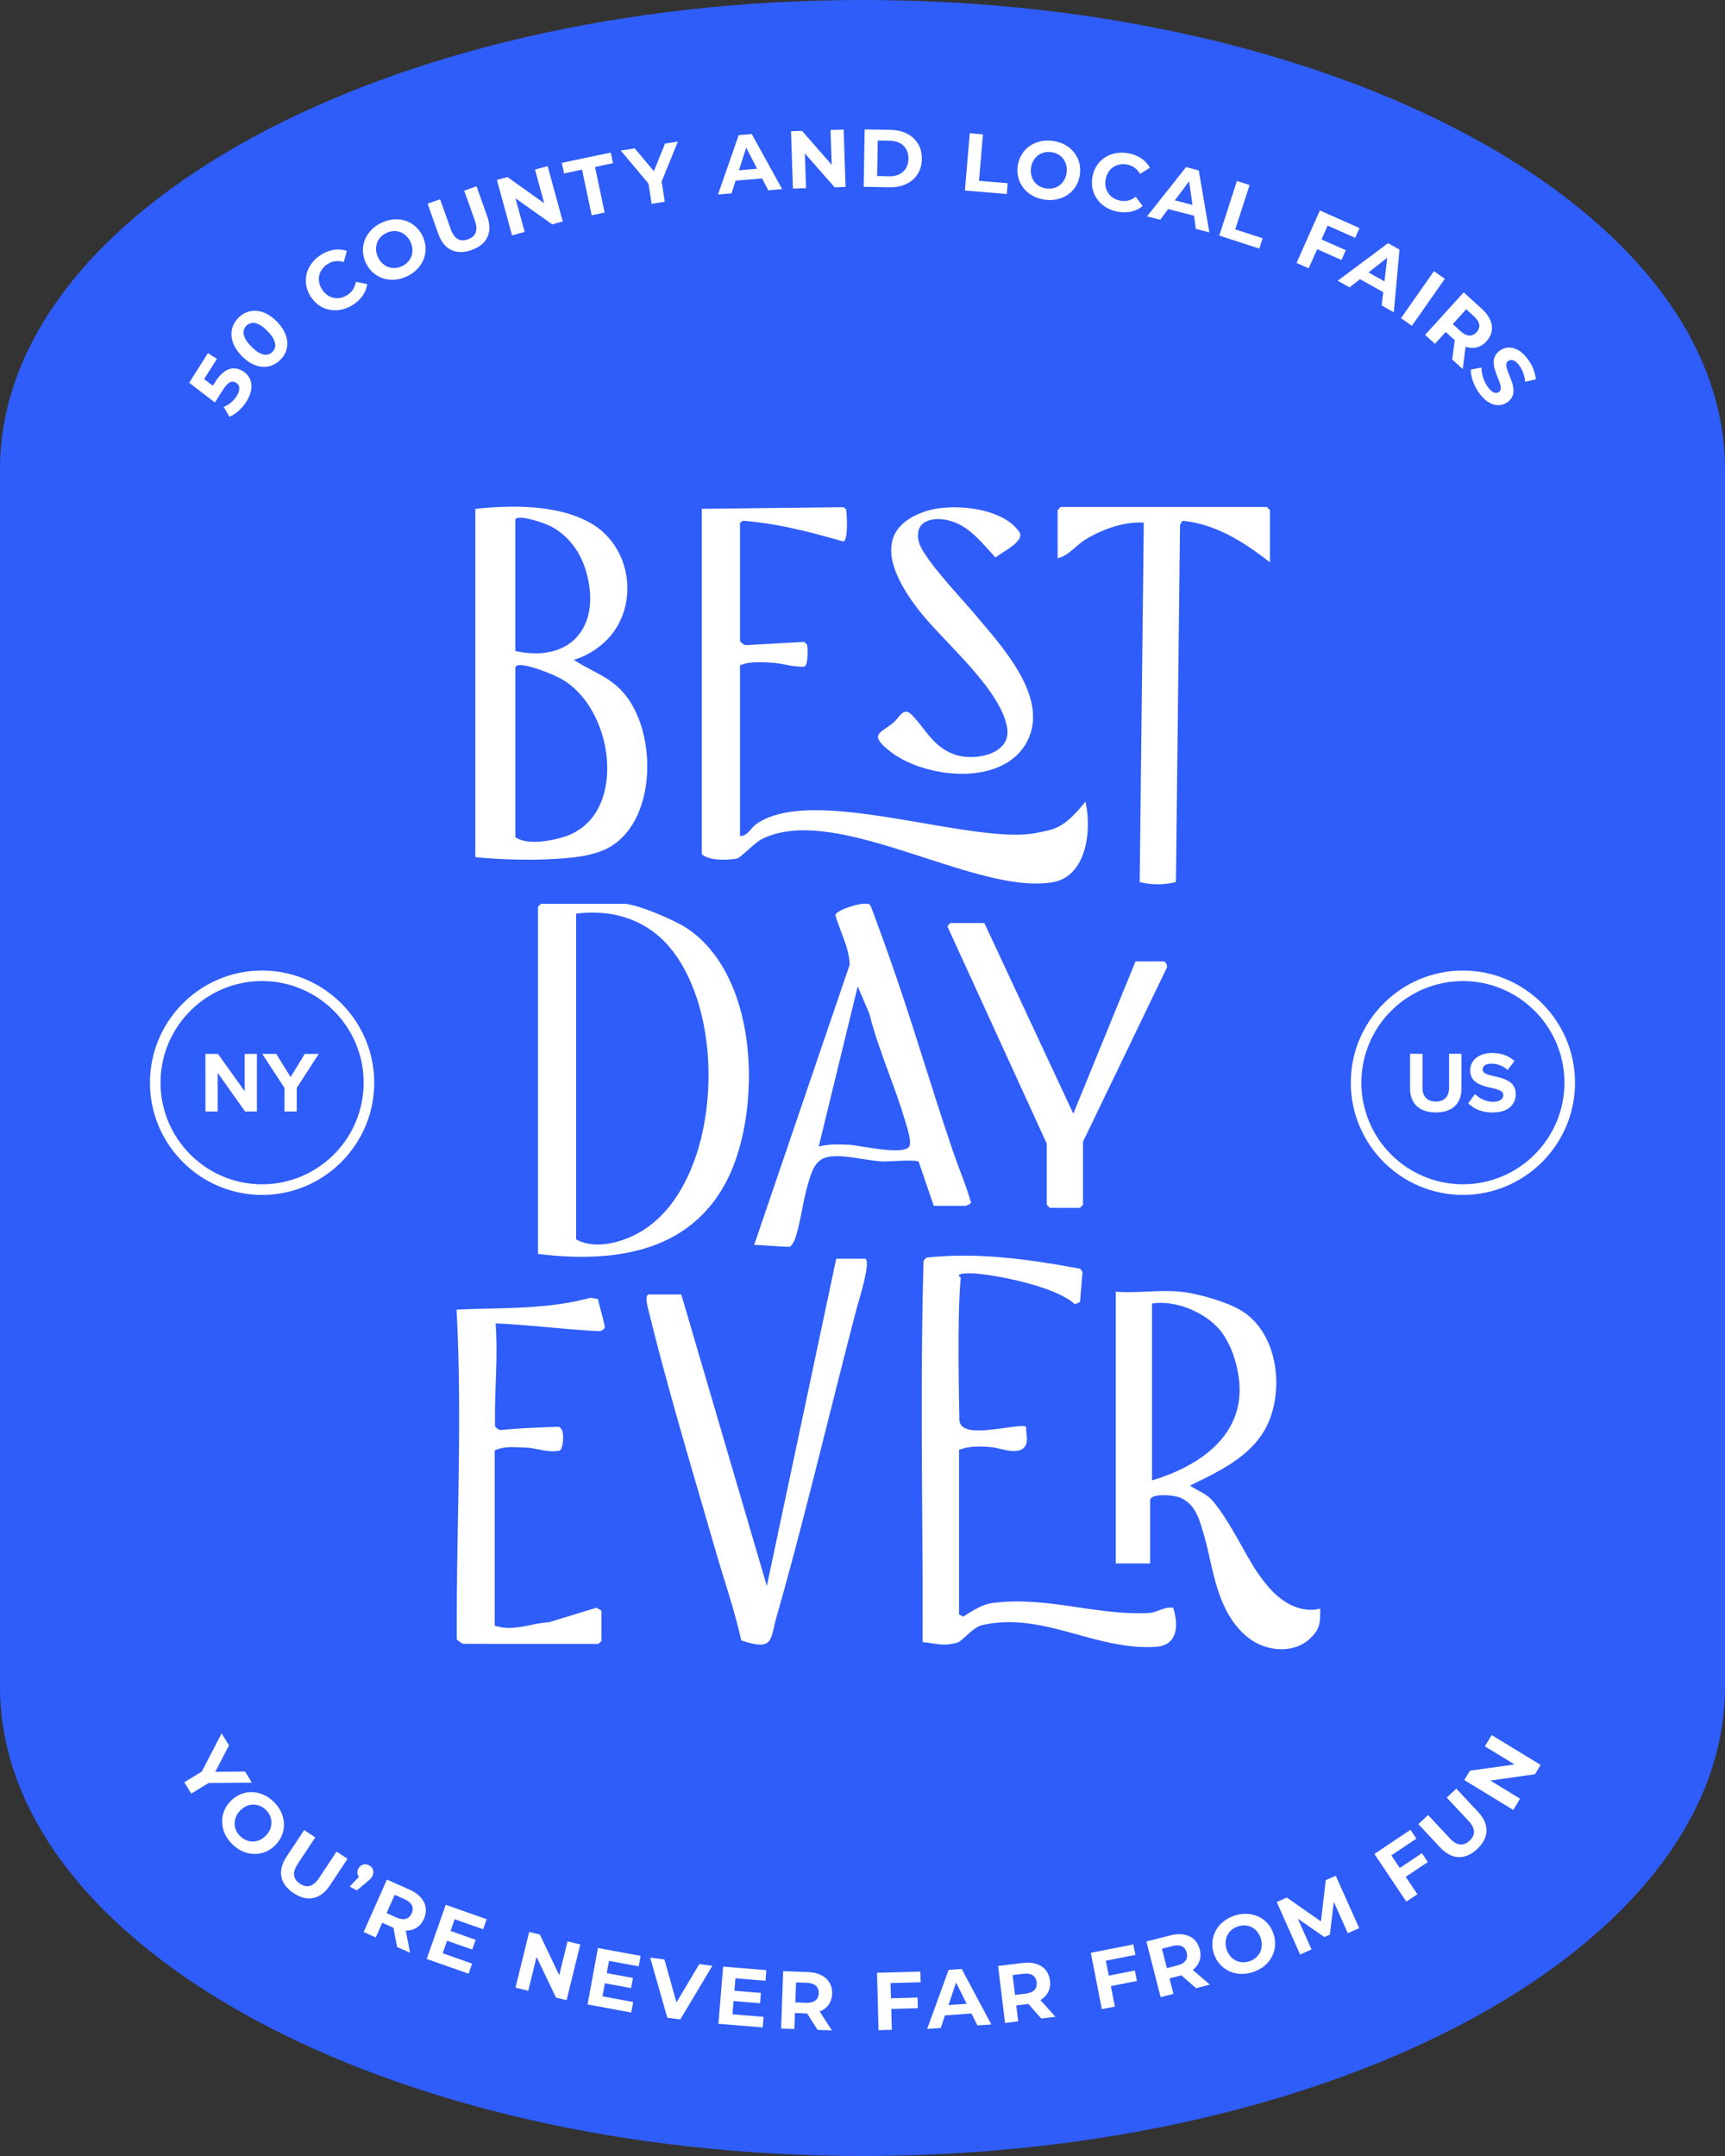 <svg xmlns="http://www.w3.org/2000/svg" fill="none" viewBox="0 0 400 500"><rect x="0" y="0" width="400" height="500" fill="#333333" stroke="none"/><path d="M400 250.696V108.851C400 48.73 310.458 0 200 0S0 48.73 0 108.841v282.308C0 451.27 89.542 500 200 500s200-48.74 200-108.851V250.686v.01Z" fill="#2F5DFA"></path><path d="M339.224 277.113c-14.334 0-25.996-11.672-25.996-26.017 0-14.345 11.662-26.016 25.996-26.016 14.334 0 25.997 11.671 25.997 26.016 0 14.345-11.663 26.017-25.997 26.017Zm0-49.591c-12.983 0-23.546 10.571-23.546 23.564s10.563 23.564 23.546 23.564c12.983 0 23.546-10.571 23.546-23.564s-10.563-23.564-23.546-23.564Z" fill="#fff"></path><path d="M326.971 244.389h2.88v7.929c0 1.861 1.021 3.143 3.101 3.143 2.081 0 3.061-1.282 3.061-3.143v-7.929h2.881v8.009c0 3.323-1.901 5.585-5.942 5.585s-5.981-2.282-5.981-5.565v-8.029Zm15.063 9.32a5.849 5.849 0 0 0 4.241 1.802c1.56 0 2.321-.741 2.321-1.502 0-1.001-1.161-1.341-2.701-1.702-2.181-.5-4.981-1.101-4.981-4.084 0-2.222 1.92-4.024 5.061-4.024 2.121 0 3.881.641 5.201 1.862l-1.58 2.082c-1.08-1.001-2.521-1.461-3.821-1.461-1.3 0-1.961.56-1.961 1.361 0 .901 1.121 1.181 2.661 1.542 2.201.5 5.001 1.161 5.001 4.124 0 2.442-1.74 4.284-5.341 4.284-2.561 0-4.401-.861-5.661-2.122l1.56-2.162ZM60.775 277.113c-14.334 0-25.997-11.672-25.997-26.017 0-14.345 11.663-26.016 25.997-26.016 14.333 0 25.996 11.671 25.996 26.016 0 14.345-11.663 26.017-25.996 26.017Zm0-49.591c-12.983 0-23.546 10.571-23.546 23.564s10.563 23.564 23.546 23.564c12.983 0 23.546-10.571 23.546-23.564s-10.563-23.564-23.546-23.564Z" fill="#fff"></path><path d="m56.834 257.773-6.362-8.969v8.969h-2.84v-13.354h2.92l6.182 8.649v-8.649h2.84v13.354h-2.74Zm9.132 0v-5.466l-5.14-7.888h3.24l3.32 5.366 3.282-5.366h3.24l-5.1 7.888v5.466h-2.842Zm59.485-48.189-.7.701v80.512h.07c3.541.45 6.912.67 10.083.67 5.991 0 11.312-.79 15.903-2.352 8.563-2.933 14.804-8.669 18.555-17.047 3.711-8.309 5.161-20.011 3.791-30.552-1.58-12.152-6.582-21.522-14.073-26.377-2.671-1.731-11.423-5.545-14.484-5.545h-19.145v-.01Zm8.142 2.322c7.742-1.041 14.784 1.031 19.855 5.826 7.802 7.398 11.953 22.073 10.583 37.388-.58 6.427-2.121 12.503-4.481 17.568-2.571 5.536-5.982 9.71-10.133 12.433-4.451 2.913-11.293 4.875-15.824 2.302v-75.517Zm172.463 161.175c-2.61.66-5.631 0-8.312-1.792-2.56-1.722-4.471-4.185-6.001-6.367-1.11-1.571-2.361-3.794-3.681-6.156-2.071-3.664-4.411-7.828-6.822-10.641-1.02-1.191-2.13-1.792-3.411-2.492-.61-.331-1.24-.681-1.91-1.112l.68-.33c6.052-2.923 12.903-6.246 16.504-12.302 4.751-7.979 3.771-21.743-4.611-27.529-3.471-2.392-10.893-4.414-14.694-4.794-2.48-.251-5.211-.141-7.852-.03-2.39.1-4.851.2-7.131.03h-.09v63.014h7.972v-14.605c0-.29.15-.541.45-.731 1.35-.871 5.371-.44 6.631.13 3.271 1.482 4.191 4.535 5.162 7.768.63 2.082 1.12 4.235 1.59 6.327.56 2.462 1.14 5.005 1.941 7.437 1.77 5.386 4.431 9.27 7.902 11.542a12.51 12.51 0 0 0 6.771 2.022h.03c2.521 0 4.821-.841 6.472-2.352 2.49-2.283 2.49-3.724 2.49-6.887v-.18l-.1.03h.02Zm-24.326-37.689c-4.371 4.254-10.332 6.657-14.593 7.928v-41.002c4.891-.85 11.573 1.602 15.284 5.616 3.05 3.313 4.541 8.549 4.921 12.353.58 5.836-1.311 10.921-5.602 15.095h-.01v.01Z" fill="#fff"></path><path d="M272.088 372.87h-.05c-1.171-.2-2.231.201-3.251.581-.77.29-1.56.591-2.391.631-5.581.26-11.082-.541-16.414-1.322-6.441-.941-13.103-1.912-19.905-.991-2.23.301-4.441 1.702-6.391 2.943l-.34.21-.961-.53v-38.139c2.351-.971 5.232-.851 7.492-.641.59.05 1.291.221 2.041.391 2.3.53 5.161 1.181 6.031-1.111.27-.721.18-1.502.09-2.253-.06-.48-.11-.941-.08-1.381 0-.16-.04-.3-.13-.411a.431.431 0 0 0-.32-.14c-1.32 0-3.001.231-4.791.481-3.681.5-7.862 1.071-9.512-.341-.491-.42-.741-.981-.751-1.721v-.521c-.33-16.246-.21-27.097.34-32.243 0-.06-.04-.1-.14-.18-.12-.11-.36-.31-.3-.46.06-.15.44-.411 2.401-.431h.08c4.321 0 19.475 2.733 24.316 7.097l.03.03h.04c.5-.12.67-.21.82-.29.09-.05.18-.1.35-.15l.05-.02v-.05c.11-1.351.23-2.733.34-4.074l.241-2.843v-.03l-.561-.731h-.03c-13.023-2.412-24.056-3.774-35.589-2.582h-.03l-.02.03c-.17.19-.31.34-.47.51l-.16.17v.03c-.57 19.52-.44 39.39-.32 58.61.06 9.75.13 19.84.1 29.76v.07h.07c.82.071 1.511.181 2.181.291 1.7.27 3.171.5 5.621-.12.62-.161 1.381-.841 2.251-1.632 1.12-1.021 2.38-2.172 3.681-2.473 7.702-1.791 14.993.221 22.045 2.163 5.231 1.441 10.613 2.923 16.244 2.923.67 0 1.351-.02 2.021-.07 1.74-.111 3.021-.751 3.791-1.892 1.07-1.572 1.15-4.145.22-7.058v-.05l.02-.04Zm-71.598-80.952h-6.582l-16.094 75.897-19.815-67.549-.02-.06h-7.442c-.18 0-.32.07-.42.2-.47.601 0 2.463.21 3.264l.05.19c3.591 14.685 8.002 29.83 12.273 44.475a8197.97 8197.97 0 0 1 3.271 11.252c.64 2.222 1.33 4.474 2.01 6.657 1.421 4.614 2.891 9.379 3.951 14.164v.04h.05c1.951.651 3.341.951 4.351.951.601 0 1.071-.11 1.451-.32 1.01-.571 1.31-1.882 1.73-3.704.16-.691.34-1.472.58-2.322 4.121-14.395 8.162-30.462 12.073-46.007 2.251-8.949 4.382-17.408 6.512-25.546.03-.121.11-.381.21-.741 1.21-4.104 2.731-9.68 1.971-10.691a.396.396 0 0 0-.34-.17l.02.02Zm-61.826 9.379v-.05h-.07c-.44-.07-.87-.15-1.3-.22l-.33-.06h-.02c-7.882 2.122-15.374 2.302-23.306 2.503-2.5.06-5.091.13-7.692.25h-.08v.08c.9 16.297.6 32.984.32 49.13-.16 8.919-.32 18.139-.27 27.188 0 .21 1.311 1.101 1.521 1.101 4.241.01 8.512.02 12.723.02h18.614l.02-.02c.12-.12.241-.25.371-.371.1-.09.19-.19.28-.28l.02-.02v-7.007l-.42-.26c-.231-.14-.451-.281-.681-.421l-.03-.02-11.002 3.374c-1.481.09-2.921.38-4.321.66-2.811.561-5.462 1.092-8.293.121v-40.632c1.921-.881 3.871-.791 5.932-.701.4.02.8.04 1.2.05 1 .03 2.011.231 3.001.421 1.53.3 3.121.61 4.751.32.22-.04.42-.23.57-.56.53-1.122.51-3.604.1-4.315-.14-.25-.44-.54-.66-.69h-.14c-4.421.15-8.982.32-13.303.75-.33.04-.75-.23-1.03-.48-.241-.21-.351-.381-.351-.441-.06-3.313.05-6.646.16-9.87.161-4.564.321-9.279-.02-13.934 4.192.18 8.463.561 12.584.931 3.741.33 7.602.681 11.392.871h.04c.361 0 .831-.23 1.101-.551.16-.18.22-.36.19-.52-.24-1.221-.56-2.423-.87-3.574-.24-.891-.491-1.822-.701-2.753v-.02Zm-16.493-101.924c1.8 0 3.581-.04 5.301-.12 4.841-.23 10.313-.65 14.074-2.903 4.241-2.542 7.131-7.407 8.152-13.704 1.3-8.078-.721-16.867-5.042-21.892-2.24-2.603-4.751-3.924-7.421-5.335-1.361-.721-2.771-1.462-4.162-2.403 2.361-.711 4.642-1.962 6.602-3.644 4.051-3.463 6.152-8.668 5.752-14.274-.401-5.546-3.301-10.531-7.762-13.354-6.002-3.794-15.214-5.045-27.377-3.734h-.07v80.773h.07c3.821.38 7.912.58 11.883.58v.01Zm-1.771-45.126h.12c2.461 0 7.872 2.163 9.933 3.374 3.401 1.992 6.301 5.525 8.172 9.95 1.81 4.284 2.531 9.019 2.02 13.354-.79 6.766-4.321 11.451-9.962 13.183-3.781 1.161-8.692 1.782-11.183.04v-39.37c.29-.381.41-.501.9-.521v-.01Zm13.344-6.496c-3.101 3.403-8.162 4.544-14.254 3.233v-30.481c.04-.12.13-.22.28-.29 1.26-.601 5.712.881 6.852 1.351 4.251 1.752 7.562 5.526 9.092 10.341 2.051 6.446 1.33 12.222-1.98 15.846h.01Zm37.058 51.392c.45-.08 1.431-.951 2.561-1.952 1.14-1.011 2.421-2.152 3.311-2.603 9.542-4.795 23.866-.16 37.719 4.325 9.473 3.063 18.495 5.986 25.857 5.986 1.36 0 2.66-.1 3.891-.311 2.32-.4 4.211-1.661 5.601-3.723 2.881-4.265 2.881-10.631 2-14.785l-.04-.171-.11.131c-4.661 5.765-6.791 6.206-10.022 6.867-.3.06-.61.13-.94.2-6.042 1.311-15.924-.381-26.387-2.182-15.254-2.613-31.018-5.326-38.84.17-.46.32-.85.77-1.24 1.201-.72.811-1.4 1.582-2.451 1.582h-.12v-39.541c1.781-.991 5.382-.771 7.532-.63.991.06 2.031.25 3.031.44 1.4.26 2.841.531 4.291.46 1.06-.25.83-4.364.72-5.035v-.03l-.7-.69-13.483.77c-.14.03-.37-.07-.65-.26-.4-.28-.731-.631-.741-.711v-27.307s.09-.171.291-.321c.25-.18.5-.28.66-.23 8.092.651 15.794 2.723 22.985 4.775h.04c.12-.02.23-.11.321-.26.73-1.182.52-6.277.26-7.268v-.03l-.581-.38-32.748.37h-.08v80.082l.02.02c1.591 1.511 5.762 1.421 8.022 1.011l.02.03Zm78.6-72.224c.74-.64 1.5-1.311 2.291-1.791 3.2-1.973 8.042-3.955 12.473-3.955.36 0 .71.01 1.06.041l-.95 83.274v.061l.06.02c1.33.34 2.74.51 4.141.51 1.4 0 2.81-.17 4.141-.51l.06-.02.95-82.755c.03-.14.46-.991.6-1.011 7.832.761 14.294 5.025 20.115 9.51l.13.1v-12.112l-.7-.701h-47.832l-.67.67-.02.021v11.181l.1-.02c1.48-.31 2.781-1.442 4.051-2.543v.03Z" fill="#fff"></path><path d="M205.841 173.797c4.101 3.514 10.933 5.656 17.254 5.656 1.571 0 3.101-.13 4.552-.41 4.921-.931 8.542-3.354 10.472-6.987 5.031-9.46-4.321-20.481-10.512-27.779-.521-.62-1.031-1.211-1.501-1.772-.62-.75-1.55-1.791-2.62-2.993-3.931-4.414-9.863-11.091-10.473-14.014-.38-1.812-.05-3.173.97-4.054 1.23-1.061 3.971-1.582 7.312-.34 3.281 1.221 5.751 3.984 8.152 6.656.46.511.9 1.001 1.34 1.482l.05.06.06-.05c.33-.28.891-.641 1.541-1.051 1.72-1.101 3.861-2.473 4.131-3.814.07-.36 0-.701-.2-1.011-3.861-5.726-15.724-6.827-21.826-4.775-4.131 1.391-6.661 3.564-7.542 6.477-1.25 4.164.841 9.75 6.202 16.617 1.63 2.092 3.931 4.514 6.362 7.077 6.131 6.476 13.083 13.814 14.003 20.23.27 1.842-.37 3.434-1.83 4.605-2.721 2.172-7.672 2.423-10.593 1.301-3.421-1.311-5.181-3.573-7.052-5.966-.85-1.091-1.73-2.212-2.781-3.253-.43-.43-.84-.631-1.23-.631h-.05c-.68.03-1.24.691-1.82 1.402-.34.4-.68.821-1.081 1.151-.62.521-1.22.931-1.75 1.291-1.01.691-1.75 1.192-1.79 1.922-.04.721.63 1.612 2.22 2.973h.03Zm10.672 105.848h7.442c.1 0 1.151-.45 1.201-.741v-.04c-.701-2.492-1.641-4.975-2.541-7.367-.57-1.522-1.17-3.103-1.7-4.675-2.681-7.948-4.772-14.535-6.782-20.901-3.231-10.191-6.282-19.81-11.073-32.704l-.18-.5c-.49-1.341-.98-2.673-1.12-2.833-.53-.611-2.611-.24-4.381.31-1.711.531-3.591 1.382-3.661 1.992v.04c.36 1.302.87 2.643 1.36 3.945.93 2.472 1.901 5.025 1.951 7.547l-22.116 64.896-.04.131.13-.02c.2-.041 1.6.06 3.101.16 1.8.12 3.851.26 4.921.26.46 0 1.18-1.422 1.31-1.772.731-2.082 1.201-4.504 1.661-6.847.39-2.012.8-4.104 1.36-5.946.05-.17.11-.35.16-.53.76-2.503 1.541-5.086 4.421-5.736 2.121-.471 5.102 0 7.982.45 1.751.28 3.401.541 4.822.591.53.02 1.45-.03 2.53-.08 2.231-.11 5.271-.271 5.762.15l3.47 10.15.02.05v.02h-.01Zm-5.661-13.774c-.97 1.632-6.932.681-10.863.04-1.3-.21-2.42-.39-3.06-.42-.801-.04-1.681-.08-2.571-.08-1.55 0-3.161.11-4.501.47l9.032-37.128 2.711 6.357c1.16 4.695 2.89 9.379 4.551 13.924 1.3 3.544 2.641 7.197 3.701 10.801.05.17.11.37.18.591.48 1.571 1.38 4.504.82 5.435v.01Zm32.569 14.235h7.011l.7-.701V264.78l19.395-40.271c.18-.29.07-.731-.1-1.041-.13-.23-.35-.501-.55-.501h-6.572l-14.423 35.306-20.605-44.165-.02-.05h-7.902l-.67.781 23.035 50.372v14.194l.701.701ZM56.364 86.098c1.99 1.261 2.8 3.824.77 7.037-.99 1.562-2.46 2.923-3.92 3.524l-1.34-2.293c1.18-.44 2.29-1.381 3.03-2.552.82-1.302.79-2.453-.13-3.033-.88-.561-1.83-.35-3.121 1.691l-1.82 2.873-5.962-4.584 4.341-6.857 2.09 1.32-2.97 4.696 2.02 1.531.58-.92c2.101-3.324 4.432-3.694 6.422-2.433h.01Zm-.28-3.514c-3.08-3.123-3.1-6.606-.78-8.909 2.34-2.312 5.811-2.232 8.892.891 3.08 3.123 3.12 6.597.78 8.91-2.33 2.302-5.801 2.231-8.892-.892Zm5.911-5.836c-2.12-2.152-3.76-2.292-4.86-1.21-1.081 1.07-.961 2.712 1.17 4.864 2.12 2.152 3.76 2.292 4.84 1.231 1.101-1.08.971-2.722-1.15-4.875v-.01Zm9.973-8.078c-2.09-3.423-.97-7.478 2.57-9.64 1.961-1.201 4.032-1.491 5.902-.85l-.73 2.592c-1.3-.41-2.53-.28-3.671.42-2.12 1.302-2.72 3.714-1.41 5.856 1.31 2.143 3.73 2.713 5.851 1.412 1.13-.69 1.81-1.732 2.03-3.093l2.641.52c-.27 1.972-1.47 3.684-3.44 4.895-3.522 2.152-7.643 1.312-9.733-2.112h-.01Zm12.853-7.728c-1.67-3.584-.11-7.538 3.701-9.31 3.79-1.761 7.822-.43 9.502 3.174 1.67 3.604.09 7.548-3.7 9.31-3.811 1.771-7.833.42-9.503-3.174Zm10.373-4.825c-1.07-2.292-3.411-3.113-5.572-2.102-2.15 1.001-3.04 3.324-1.98 5.616s3.41 3.113 5.571 2.102c2.15-1.001 3.04-3.323 1.98-5.616Zm6.452-1.842-2.49-7.027 2.9-1.03 2.461 6.916c.85 2.383 2.23 3.003 3.991 2.373 1.77-.631 2.44-1.982 1.6-4.365l-2.461-6.917 2.861-1.02 2.491 7.026c1.31 3.694-.08 6.487-3.641 7.748-3.561 1.271-6.402-.02-7.712-3.714v.01Zm25.345-15.755 3.501 12.842-2.44.671-8.522-6.046 2.13 7.798-2.931.8-3.5-12.842 2.46-.671 8.502 6.056-2.13-7.798 2.93-.8v-.01Zm7.972.82-4.161.881-.52-2.452 11.343-2.383.52 2.453-4.161.88 2.221 10.571-3.011.63-2.221-10.57h-.01v-.01Zm18.455 2.793.731 4.655-3.041.48-.74-4.695-6.412-7.657 3.231-.51 4.431 5.294 2.591-6.396 2.98-.47-3.771 9.289v.01Zm23.307-.751-6.152.52-.94 2.944-3.141.26 4.801-13.764 3.031-.25 7.042 12.773-3.221.27-1.41-2.743-.01-.01Zm-1.161-2.242-2.53-4.905-1.681 5.255 4.201-.35h.01Zm20.065-9.1.44 13.314-2.531.08-6.901-7.868.27 8.078-3.041.1-.44-13.313 2.55-.08 6.882 7.868-.27-8.078 3.041-.1Zm4.882-.03 6.041.11c4.351.08 7.292 2.753 7.212 6.788-.07 4.034-3.101 6.606-7.452 6.526l-6.041-.11.23-13.313h.01Zm5.701 10.882c2.641.05 4.401-1.502 4.441-4.054.04-2.553-1.66-4.155-4.301-4.205l-2.811-.05-.15 8.249 2.811.05.01.01Zm18.644-9.991 3.071.26-.91 10.772 6.652.56-.21 2.503-9.713-.82 1.12-13.275h-.01Zm11.134 7.629c.52-3.925 3.961-6.417 8.122-5.857 4.141.55 6.831 3.854 6.301 7.788-.53 3.944-3.981 6.417-8.122 5.856-4.161-.56-6.822-3.864-6.301-7.788Zm11.342 1.52c.33-2.502-1.21-4.454-3.56-4.774-2.351-.31-4.352 1.161-4.692 3.674-.33 2.502 1.211 4.454 3.561 4.775 2.351.31 4.351-1.162 4.691-3.674Zm5.992.902c.76-3.944 4.321-6.176 8.392-5.396 2.26.43 3.991 1.622 4.931 3.354l-2.281 1.421c-.68-1.181-1.68-1.912-2.99-2.162-2.441-.47-4.512.91-4.982 3.383-.47 2.463.931 4.515 3.381 4.986 1.31.25 2.511-.06 3.581-.921l1.6 2.162c-1.52 1.271-3.56 1.731-5.841 1.301-4.051-.78-6.532-4.184-5.781-8.118h-.01v-.01Zm23.545 9.069-5.981-1.532-1.851 2.473-3.051-.78 9.043-11.422 2.94.75 2.461 14.375-3.131-.8-.43-3.054v-.01Zm-.35-2.502-.78-5.466-3.311 4.414 4.081 1.052h.01Zm10.313-5.556 2.93.95-3.331 10.281 6.352 2.062-.77 2.393-9.283-3.013 4.102-12.673Zm21.035 10.35-1.43 3.214 5.631 2.502-1 2.262-5.632-2.502-1.97 4.434-2.811-1.25 5.402-12.163 9.192 4.084-1 2.262-6.372-2.833h-.01v-.01ZM320.75 67.76l-5.381-3.024-2.421 1.912-2.751-1.542 11.673-8.708 2.651 1.491-1.32 14.525-2.821-1.582.37-3.063v-.01Zm.28-2.514.65-5.475-4.331 3.413 3.681 2.063Zm11.483-2.362 2.521 1.772-7.642 10.901-2.521-1.772 7.642-10.91v.01Zm4.221 20.481.591-4.474-.11-.1-1.981-1.802-2.491 2.742-2.28-2.072 8.942-9.86 4.261 3.874c2.631 2.393 3.041 5.255 1.03 7.468-1.34 1.481-3.07 1.882-4.851 1.271l-.66 5.175-2.451-2.222Zm5.122-9.95-1.861-1.692-3.121 3.434 1.861 1.691c1.39 1.262 2.681 1.262 3.661.19.98-1.08.85-2.352-.54-3.623Zm-.811 12.292 2.501-.47c-.03 1.391.46 3.083 1.38 4.394 1.04 1.502 1.97 1.762 2.641 1.292 2.04-1.432-3.791-6.797.26-9.63 1.85-1.291 4.441-.881 6.611 2.222.961 1.372 1.611 3.003 1.681 4.465l-2.461.56c-.13-1.421-.58-2.652-1.25-3.623-1.04-1.502-2.011-1.682-2.691-1.202-2.01 1.402 3.801 6.787-.2 9.58-1.82 1.272-4.441.851-6.612-2.272-1.21-1.732-1.91-3.834-1.84-5.326h-.02v.01ZM48.372 413.492l-4.021 2.462-1.61-2.622 4.05-2.483 4.601-8.869 1.71 2.793-3.18 6.126 6.902-.06 1.58 2.583-10.032.08v-.01Zm5.081 4.224c2.75-2.843 7.002-2.803 10.013.13 3 2.913 3.2 7.158.44 10.01-2.77 2.853-7.012 2.783-10.013-.13-3.02-2.923-3.19-7.177-.44-10.01Zm8.212 7.968c1.76-1.812 1.68-4.304-.02-5.956-1.71-1.652-4.19-1.662-5.951.16-1.76 1.812-1.68 4.305.02 5.956 1.71 1.652 4.19 1.662 5.951-.16Zm4.751 4.945 4.121-6.216 2.57 1.702-4.05 6.116c-1.4 2.112-1.06 3.594.5 4.625 1.57 1.041 3.05.77 4.441-1.342l4.051-6.116 2.53 1.682-4.12 6.216c-2.16 3.263-5.232 3.834-8.383 1.742-3.15-2.092-3.82-5.135-1.66-8.409Zm19.925 4.445c-.23.44-.47.721-1.33 1.441l-2.26 1.892-1.661-.891 2.14-2.262c-.41-.521-.49-1.211-.12-1.922.52-.971 1.56-1.231 2.481-.741.94.501 1.26 1.512.75 2.473v.01Zm5.731 16.427-.84-4.435-.14-.06-2.45-1.091-1.511 3.393-2.81-1.251 5.4-12.162 5.262 2.342c3.25 1.441 4.531 4.034 3.32 6.767-.81 1.822-2.33 2.753-4.21 2.733l.99 5.125-3.02-1.341v-.02h.01Zm1.74-11.052-2.29-1.021-1.88 4.245 2.29 1.021c1.72.76 2.941.35 3.531-.971.59-1.342.07-2.503-1.65-3.274Zm15.665 14.936-.82 2.332-9.713-3.424 4.421-12.552 9.483 3.343-.82 2.332-6.592-2.332-.96 2.723 5.821 2.052-.8 2.262-5.821-2.052-1.021 2.903 6.832 2.413h-.01Zm25.076-4.445-3.171 12.923-2.451-.6-4.511-9.43-1.93 7.848-2.951-.731 3.171-12.923 2.47.611 4.492 9.429 1.93-7.848 2.951.721Zm12.273 13.354-.45 2.432-10.133-1.872 2.411-13.093 9.892 1.822-.45 2.432-6.882-1.271-.52 2.843 6.072 1.121-.43 2.352-6.072-1.121-.56 3.033 7.122 1.312v.01Zm18.365-8.429-7.432 12.463-3.02-.391-3.971-13.944 3.3.431 2.791 9.96 5.301-8.899 3.031.4v-.02Zm11.862 11.852-.2 2.463-10.262-.841 1.09-13.264 10.023.821-.2 2.463-6.972-.571-.24 2.883 6.151.51-.2 2.393-6.151-.511-.25 3.073 7.211.591v-.01Zm12.534 3.023-2.43-3.794h-.151l-2.68-.1-.13 3.704-3.071-.11.48-13.304 5.752.211c3.55.13 5.701 2.052 5.601 5.035-.07 1.992-1.13 3.423-2.891 4.104l2.831 4.384-3.301-.12h-.01v-.01Zm-2.481-10.901-2.51-.09-.17 4.635 2.51.09c1.881.07 2.861-.771 2.911-2.212.05-1.462-.87-2.353-2.741-2.423Zm19.395.07.1 3.514 6.162-.17.07 2.472-6.162.17.13 4.845-3.081.08-.36-13.313 10.053-.271.07 2.473-6.972.19h-.01v.01Zm18.785 7.047-6.162.431-.98 2.923-3.151.22 4.981-13.694 3.031-.21 6.862 12.863-3.221.23-1.37-2.763h.01Zm-1.131-2.262-2.46-4.935-1.751 5.235 4.211-.29v-.01Zm17.305 3.424-2.991-3.374-.15.02-2.661.32.45 3.684-3.06.371-1.601-13.214 5.712-.691c3.531-.43 5.961 1.132 6.311 4.095.24 1.982-.58 3.553-2.21 4.504l3.481 3.884-3.281.401Zm-4.161-10.371-2.491.3.56 4.605 2.491-.3c1.87-.231 2.711-1.212 2.531-2.643-.181-1.452-1.221-2.192-3.091-1.962Zm19.134-3.023.68 3.453 6.042-1.191.48 2.423-6.041 1.191.93 4.755-3.021.59-2.561-13.063 9.863-1.942.48 2.422-6.842 1.342v.02h-.01Zm20.906 6.346-3.401-2.963-.15.04-2.601.661.921 3.594-2.981.76-3.291-12.903 5.581-1.421c3.441-.881 6.052.36 6.792 3.253.49 1.932-.12 3.604-1.61 4.755l3.951 3.413-3.201.821h-.01v-.01Zm-5.472-9.75-2.43.621 1.15 4.495 2.431-.621c1.82-.471 2.53-1.552 2.17-2.953-.36-1.422-1.49-2.012-3.321-1.552v.01Zm9.623 1.782c-1.25-3.754.75-7.507 4.741-8.839 3.971-1.321 7.832.461 9.083 4.234 1.25 3.774-.77 7.518-4.741 8.839-3.991 1.332-7.832-.48-9.083-4.234Zm10.853-3.614c-.8-2.402-3.041-3.483-5.291-2.732-2.251.75-3.401 2.953-2.611 5.355.8 2.403 3.041 3.484 5.291 2.733 2.251-.751 3.401-2.963 2.611-5.356Zm20.205-1.131-3.261-7.297-.91 7.608-1.271.56-6.161-4.274 3.171 7.147-2.641 1.171-5.412-12.172 2.331-1.041 7.912 5.536 1.12-9.56 2.311-1.031 5.441 12.152-2.64 1.171v.03h.01Zm10.082-18.068 1.96 2.923 5.122-3.434 1.38 2.052-5.121 3.434 2.7 4.034-2.56 1.712-7.402-11.061 8.352-5.596 1.37 2.052-5.801 3.884Zm11.353-1.812-5.082-5.445 2.251-2.103 5.011 5.366c1.721 1.852 3.241 1.862 4.601.59 1.381-1.281 1.451-2.792-.27-4.634l-5.011-5.366 2.221-2.082 5.081 5.446c2.671 2.863 2.51 5.976-.25 8.558-2.761 2.583-5.882 2.533-8.552-.33Zm11.914-26.097 11.352 6.928-1.32 2.162-10.343 1.461 6.892 4.204-1.58 2.603-11.353-6.927 1.33-2.172 10.333-1.442-6.892-4.204 1.581-2.593v-.02Z" fill="#fff"></path></svg>